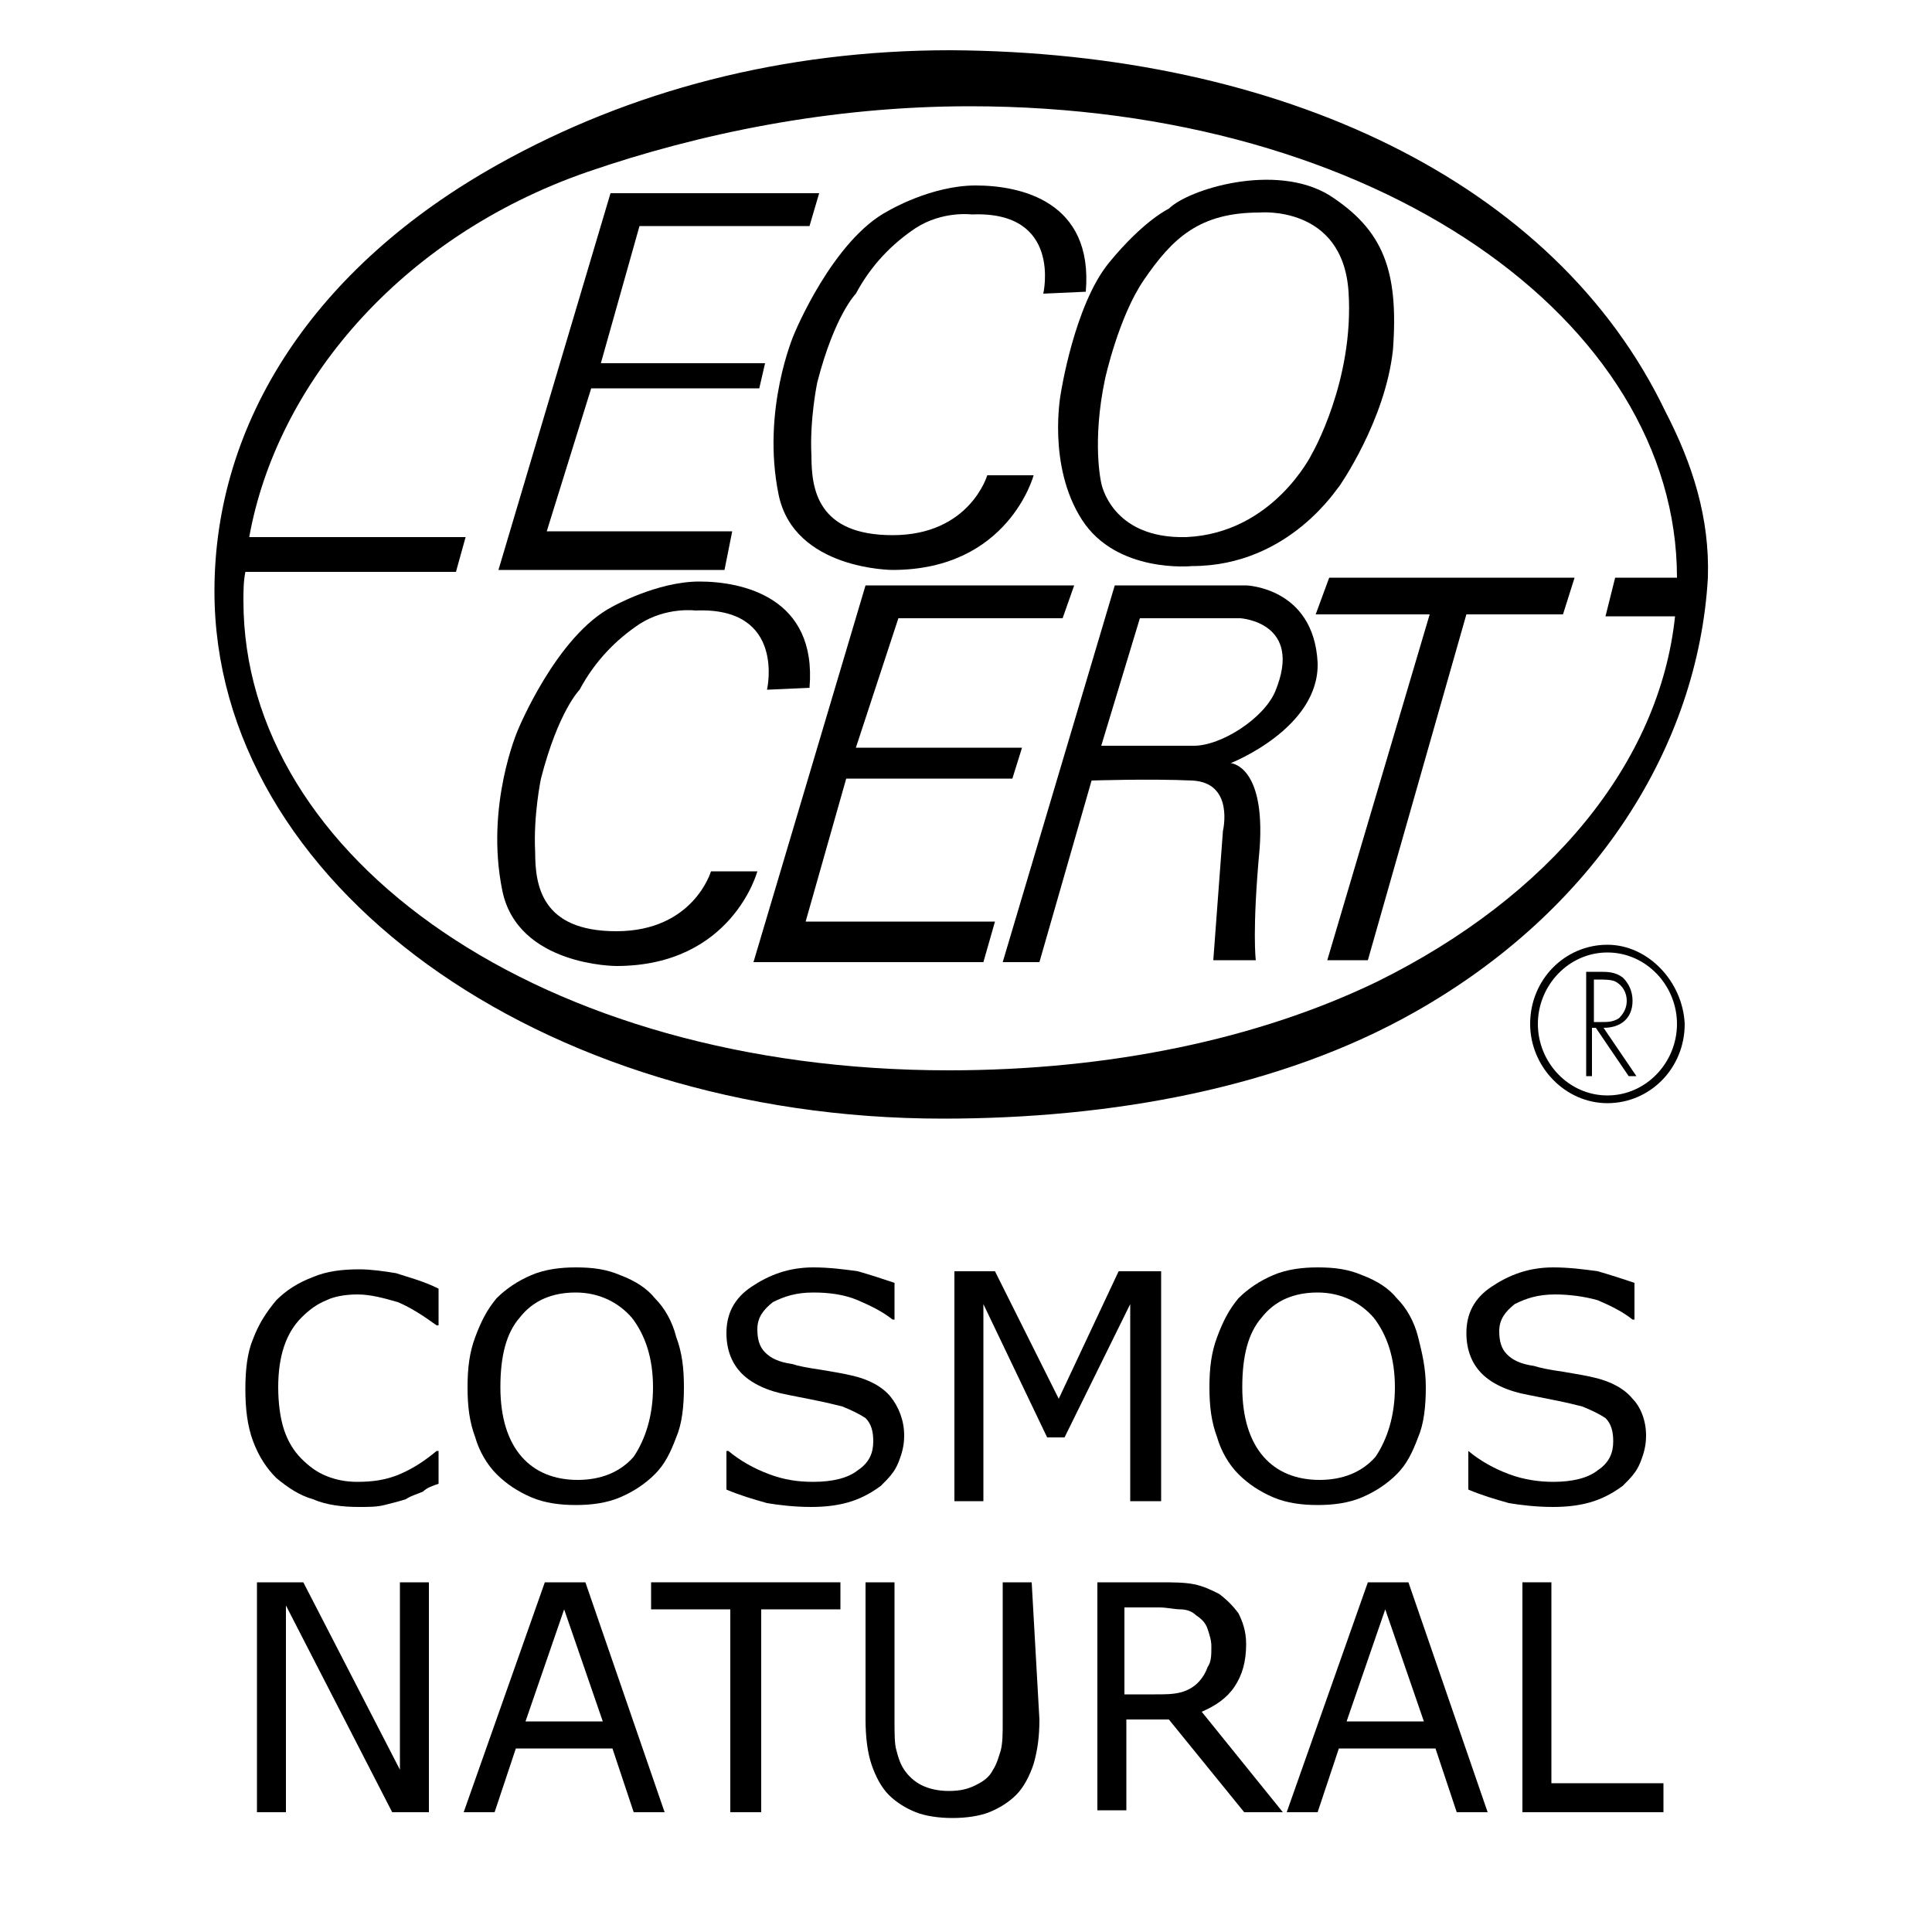 <?xml version="1.0" encoding="utf-8"?>
<!-- Generator: Adobe Illustrator 26.3.1, SVG Export Plug-In . SVG Version: 6.00 Build 0)  -->
<svg version="1.1" id="Lag_1" xmlns="http://www.w3.org/2000/svg" xmlns:xlink="http://www.w3.org/1999/xlink" x="0px" y="0px"
	 viewBox="0 0 100 100" style="enable-background:new 0 0 100 100;" xml:space="preserve">
<g id="Natural">
	<g>
		<g>
			<polygon points="31.6,10 42.4,10 41.9,11.7 33.1,11.7 31.1,18.8 39.6,18.8 39.3,20.1 30.6,20.1 28.3,27.5 37.9,27.5 37.5,29.5 
				25.8,29.5 			"/>
		</g>
		<g>
			<path d="M68.8,10.1c-2.8-1.7-7.3-0.3-8.3,0.7c0,0-1.3,0.6-3.1,2.8c-1.8,2.2-2.5,6.8-2.5,6.8s-0.7,3.7,1.1,6.5
				c1.8,2.8,5.7,2.4,5.7,2.4c5.1,0,7.6-4.2,7.6-4.1c0,0,2.4-3.4,2.8-7.1C72.4,14,71.6,11.9,68.8,10.1z M67.9,23.5c0,0-2,4.1-6.5,4.3
				C57.5,27.9,57,25,57,25s-0.5-2.1,0.2-5.4c0,0,0.7-3.2,2-5.1c1.5-2.2,2.9-3.5,6-3.5c0,0,4.3-0.4,4.6,4.1
				C70.1,19.7,67.9,23.5,67.9,23.5z"/>
		</g>
		<g>
			<polygon points="44.8,30.3 55.6,30.3 55,32 46.5,32 44.3,38.7 52.9,38.7 52.4,40.3 43.8,40.3 41.7,47.7 51.5,47.7 50.9,49.8 
				39,49.8 			"/>
		</g>
		<g>
			<path d="M86.2,21.3C80.5,9.4,66.3,2.7,49.2,2.6c-8.7,0-16.6,2.1-23.4,5.9c-9.5,5.3-14.7,13.3-14.7,22.1
				c0,15.1,16.8,27.3,37.7,27.3c8.8,0,17.5-1.6,24.4-5.5c9.4-5.3,14.7-13.8,15.2-22.5C88.5,26.8,87.6,24,86.2,21.3z M71.3,50.8
				c-6.2,3-13.9,4.6-22.2,4.6c-21.1,0-36.5-11-36.5-24.3c0-0.5,0-1,0.1-1.5h10.9l0.5-1.8H12.9c1.4-7.8,7.7-15.5,17.5-18.9
				c5.8-2,12.6-3.4,19.8-3.4c21.1,0,36.6,11.1,36.6,24.4h-3.2l-0.5,2h3.6C85.9,39.5,80.2,46.4,71.3,50.8z"/>
		</g>
		<g>
			<polygon points="68.8,29.9 68.1,31.8 74,31.8 68.7,49.7 70.8,49.7 75.9,31.8 80.9,31.8 81.5,29.9 			"/>
		</g>
		<g>
			<path d="M68.2,34.3c-0.2-3.9-3.7-4-3.7-4h-6.8l-5.8,19.5h1.9l2.7-9.4c0,0,3-0.1,5.2,0c2.2,0.1,1.6,2.6,1.6,2.6l-0.5,6.7H65
				c0,0-0.2-1.5,0.2-5.8c0.3-4.3-1.5-4.4-1.5-4.4S68.3,37.7,68.2,34.3z M66,35.8c-0.6,1.4-2.8,2.8-4.2,2.8H57l2-6.6h5.2
				C64.2,32,67.5,32.2,66,35.8z"/>
		</g>
		<g>
			<path d="M39.7,35.7c0,0,1-4.3-3.7-4.1c0,0-1.5-0.2-2.9,0.7c-1.2,0.8-2.3,1.9-3.1,3.4c0,0-1.1,1.1-2,4.6c0,0-0.4,1.9-0.3,3.8
				c0,1.7,0.3,4.1,4.2,4.1c4,0,4.9-3.1,4.9-3.1h2.4c0,0-1.3,4.9-7.3,4.9c0,0-5.1,0-5.9-3.9c-0.9-4.4,0.8-8.3,0.8-8.3s2-4.9,4.9-6.4
				c0,0,2.3-1.3,4.5-1.3s6.1,0.8,5.7,5.5L39.7,35.7L39.7,35.7z"/>
		</g>
		<g>
			<path d="M54,15.2c0,0,1-4.3-3.7-4.1c0,0-1.5-0.2-2.9,0.7c-1.2,0.8-2.3,1.9-3.1,3.4c0,0-1.1,1.1-2,4.6c0,0-0.4,1.9-0.3,3.8
				c0,1.7,0.3,4.1,4.2,4.1c4,0,4.9-3.1,4.9-3.1h2.4c0,0-1.3,4.9-7.3,4.9c0,0-5.1,0-5.9-3.9c-0.9-4.4,0.8-8.3,0.8-8.3s2-4.9,4.9-6.4
				c0,0,2.2-1.3,4.5-1.3c2.3,0,6.1,0.8,5.7,5.5L54,15.2L54,15.2z"/>
		</g>
		<g>
			<path d="M84.5,51.8c0-0.5-0.2-0.9-0.5-1.2c-0.4-0.3-0.8-0.3-1.2-0.3h-0.7v5.4h0.3v-2.5h0.2l1.7,2.5h0.4L83,53.2
				C83.9,53.2,84.5,52.7,84.5,51.8z M82.5,52.9v-2.2h0.2c0.3,0,0.7,0,0.9,0.1c0.4,0.2,0.6,0.6,0.6,1c0,0.3-0.1,0.6-0.4,0.9
				c-0.3,0.2-0.6,0.2-0.9,0.2C82.9,52.9,82.5,52.9,82.5,52.9z M83.2,48.9c-2.2,0-4,1.8-4,4.1c0,2.2,1.8,4.1,4,4.1c2.2,0,4-1.8,4-4.1
				C87.1,50.8,85.3,48.9,83.2,48.9z M83.2,56.7c-2,0-3.6-1.7-3.6-3.7c0-2,1.6-3.7,3.6-3.7c2,0,3.6,1.7,3.6,3.7
				C86.8,55,85.2,56.7,83.2,56.7z"/>
		</g>
		<g>
			<path d="M22.7,76.8c-0.3,0.1-0.6,0.2-0.8,0.4c-0.2,0.1-0.6,0.2-0.9,0.4c-0.3,0.1-0.7,0.2-1.1,0.3s-0.8,0.1-1.3,0.1
				c-0.9,0-1.7-0.1-2.4-0.4c-0.7-0.2-1.3-0.6-1.9-1.1c-0.5-0.5-0.9-1.1-1.2-1.9c-0.3-0.8-0.4-1.7-0.4-2.7c0-1,0.1-1.9,0.4-2.6
				c0.3-0.8,0.7-1.4,1.2-2c0.5-0.5,1.1-0.9,1.9-1.2c0.7-0.3,1.5-0.4,2.4-0.4c0.6,0,1.3,0.1,1.9,0.2c0.6,0.2,1.4,0.4,2.2,0.8v1.9
				h-0.1c-0.7-0.5-1.3-0.9-2-1.2c-0.7-0.2-1.4-0.4-2.1-0.4c-0.6,0-1.2,0.1-1.6,0.3c-0.5,0.2-0.9,0.5-1.3,0.9
				c-0.4,0.4-0.7,0.9-0.9,1.5s-0.3,1.3-0.3,2.1c0,0.8,0.1,1.6,0.3,2.2c0.2,0.6,0.5,1.1,0.9,1.5c0.4,0.4,0.8,0.7,1.3,0.9
				s1,0.3,1.6,0.3c0.8,0,1.5-0.1,2.2-0.4c0.7-0.3,1.3-0.7,1.9-1.2h0.1L22.7,76.8L22.7,76.8z"/>
		</g>
		<g>
			<path d="M33.9,67.2c0.5,0.5,0.9,1.2,1.1,2c0.3,0.8,0.4,1.6,0.4,2.6c0,1-0.1,1.9-0.4,2.6c-0.3,0.8-0.6,1.4-1.1,1.9
				c-0.5,0.5-1.1,0.9-1.8,1.2c-0.7,0.3-1.5,0.4-2.3,0.4c-0.8,0-1.6-0.1-2.3-0.4s-1.3-0.7-1.8-1.2s-0.9-1.2-1.1-1.9
				c-0.3-0.8-0.4-1.6-0.4-2.6c0-1,0.1-1.8,0.4-2.6c0.3-0.8,0.6-1.4,1.1-2c0.5-0.5,1.1-0.9,1.8-1.2c0.7-0.3,1.5-0.4,2.3-0.4
				c0.9,0,1.6,0.1,2.3,0.4C32.9,66.3,33.5,66.7,33.9,67.2z M33.8,71.8c0-1.5-0.4-2.7-1.1-3.6c-0.7-0.8-1.7-1.3-2.9-1.3
				c-1.2,0-2.2,0.4-2.9,1.3c-0.7,0.8-1,2-1,3.6c0,1.6,0.4,2.8,1.1,3.6c0.7,0.8,1.7,1.2,2.9,1.2s2.2-0.4,2.9-1.2
				C33.4,74.5,33.8,73.3,33.8,71.8z"/>
		</g>
		<g>
			<path d="M46.8,74.3c0,0.5-0.1,0.9-0.3,1.4c-0.2,0.5-0.5,0.8-0.9,1.2c-0.4,0.3-0.9,0.6-1.5,0.8c-0.6,0.2-1.3,0.3-2.1,0.3
				c-0.9,0-1.7-0.1-2.3-0.2c-0.7-0.2-1.4-0.4-2.1-0.7v-2h0.1c0.6,0.5,1.3,0.9,2.1,1.2c0.8,0.3,1.5,0.4,2.3,0.4c1,0,1.8-0.2,2.3-0.6
				c0.6-0.4,0.8-0.9,0.8-1.5c0-0.5-0.1-0.9-0.4-1.2c-0.3-0.2-0.7-0.4-1.2-0.6c-0.4-0.1-0.8-0.2-1.3-0.3c-0.5-0.1-1-0.2-1.5-0.3
				c-1.1-0.2-1.9-0.6-2.4-1.1c-0.5-0.5-0.8-1.2-0.8-2.1c0-1,0.4-1.8,1.3-2.4c0.9-0.6,1.9-1,3.2-1c0.8,0,1.6,0.1,2.3,0.2
				c0.7,0.2,1.3,0.4,1.9,0.6v1.9h-0.1c-0.5-0.4-1.1-0.7-1.8-1c-0.7-0.3-1.5-0.4-2.3-0.4c-0.9,0-1.5,0.2-2.1,0.5
				c-0.5,0.4-0.8,0.8-0.8,1.4c0,0.5,0.1,0.9,0.4,1.2c0.3,0.3,0.7,0.5,1.4,0.6c0.3,0.1,0.8,0.2,1.5,0.3c0.6,0.1,1.2,0.2,1.6,0.3
				c0.9,0.2,1.6,0.6,2,1.1C46.5,72.8,46.8,73.5,46.8,74.3z"/>
		</g>
		<g>
			<polygon points="60.1,77.7 58.5,77.7 58.5,67.5 55.1,74.4 54.2,74.4 50.9,67.5 50.9,77.7 49.4,77.7 49.4,65.8 51.5,65.8 
				54.8,72.4 57.9,65.8 60.1,65.8 			"/>
		</g>
		<g>
			<path d="M72.3,67.2c0.5,0.5,0.9,1.2,1.1,2s0.4,1.6,0.4,2.6c0,1-0.1,1.9-0.4,2.6c-0.3,0.8-0.6,1.4-1.1,1.9
				c-0.5,0.5-1.1,0.9-1.8,1.2c-0.7,0.3-1.5,0.4-2.3,0.4c-0.8,0-1.6-0.1-2.3-0.4s-1.3-0.7-1.8-1.2s-0.9-1.2-1.1-1.9
				c-0.3-0.8-0.4-1.6-0.4-2.6c0-1,0.1-1.8,0.4-2.6c0.3-0.8,0.6-1.4,1.1-2c0.5-0.5,1.1-0.9,1.8-1.2c0.7-0.3,1.5-0.4,2.3-0.4
				c0.9,0,1.6,0.1,2.3,0.4C71.3,66.3,71.9,66.7,72.3,67.2z M72.2,71.8c0-1.5-0.4-2.7-1.1-3.6c-0.7-0.8-1.7-1.3-2.9-1.3
				c-1.2,0-2.2,0.4-2.9,1.3c-0.7,0.8-1,2-1,3.6c0,1.6,0.4,2.8,1.1,3.6c0.7,0.8,1.7,1.2,2.9,1.2c1.2,0,2.2-0.4,2.9-1.2
				C71.8,74.5,72.2,73.3,72.2,71.8z"/>
		</g>
		<g>
			<path d="M85.2,74.3c0,0.5-0.1,0.9-0.3,1.4c-0.2,0.5-0.5,0.8-0.9,1.2c-0.4,0.3-0.9,0.6-1.5,0.8c-0.6,0.2-1.3,0.3-2.1,0.3
				c-0.9,0-1.7-0.1-2.3-0.2c-0.7-0.2-1.4-0.4-2.1-0.7v-2H76c0.6,0.5,1.3,0.9,2.1,1.2c0.8,0.3,1.6,0.4,2.3,0.4c1,0,1.8-0.2,2.3-0.6
				c0.6-0.4,0.8-0.9,0.8-1.5c0-0.5-0.1-0.9-0.4-1.2c-0.3-0.2-0.7-0.4-1.2-0.6c-0.4-0.1-0.8-0.2-1.3-0.3c-0.5-0.1-1-0.2-1.5-0.3
				c-1.1-0.2-1.9-0.6-2.4-1.1c-0.5-0.5-0.8-1.2-0.8-2.1c0-1,0.4-1.8,1.3-2.4c0.9-0.6,1.9-1,3.2-1c0.8,0,1.6,0.1,2.3,0.2
				c0.7,0.2,1.3,0.4,1.9,0.6v1.9h-0.1c-0.5-0.4-1.1-0.7-1.8-1C82,67.1,81.2,67,80.5,67c-0.9,0-1.5,0.2-2.1,0.5
				c-0.5,0.4-0.8,0.8-0.8,1.4c0,0.5,0.1,0.9,0.4,1.2c0.3,0.3,0.7,0.5,1.4,0.6c0.3,0.1,0.8,0.2,1.5,0.3c0.6,0.1,1.2,0.2,1.6,0.3
				c0.9,0.2,1.6,0.6,2,1.1C84.9,72.8,85.2,73.5,85.2,74.3z"/>
		</g>
		<g>
			<polygon points="22.2,93.8 20.3,93.8 14.8,83.1 14.8,93.8 13.3,93.8 13.3,81.9 15.7,81.9 20.7,91.6 20.7,81.9 22.2,81.9 			"/>
		</g>
		<g>
			<path d="M34.4,93.8h-1.6l-1.1-3.3h-5l-1.1,3.3h-1.6l4.2-11.9h2.1L34.4,93.8z M31.2,89.1l-2-5.8l-2,5.8H31.2z"/>
		</g>
		<g>
			<polygon points="43.5,83.3 39.4,83.3 39.4,93.8 37.8,93.8 37.8,83.3 33.7,83.3 33.7,81.9 43.5,81.9 			"/>
		</g>
		<g>
			<path d="M53.8,89c0,0.9-0.1,1.6-0.3,2.3c-0.2,0.6-0.5,1.2-0.9,1.6c-0.4,0.4-0.9,0.7-1.4,0.9c-0.5,0.2-1.2,0.3-1.9,0.3
				c-0.7,0-1.4-0.1-1.9-0.3c-0.5-0.2-1-0.5-1.4-0.9c-0.4-0.4-0.7-1-0.9-1.6c-0.2-0.6-0.3-1.4-0.3-2.3v-7.1h1.5v7.2
				c0,0.6,0,1.2,0.1,1.5c0.1,0.4,0.2,0.7,0.4,1c0.2,0.3,0.5,0.6,0.9,0.8c0.4,0.2,0.9,0.3,1.4,0.3c0.6,0,1-0.1,1.4-0.3
				c0.4-0.2,0.7-0.4,0.9-0.8c0.2-0.3,0.3-0.7,0.4-1c0.1-0.4,0.1-0.9,0.1-1.5v-7.2h1.5L53.8,89L53.8,89z"/>
		</g>
		<g>
			<path d="M66.4,93.8h-2L60.5,89h-2.2v4.7h-1.5V81.9H60c0.7,0,1.3,0,1.8,0.1s0.9,0.3,1.3,0.5c0.4,0.3,0.7,0.6,1,1
				c0.2,0.4,0.4,0.9,0.4,1.6c0,0.9-0.2,1.6-0.6,2.2c-0.4,0.6-1,1-1.7,1.3L66.4,93.8z M62.7,85.2c0-0.3-0.1-0.6-0.2-0.9
				c-0.1-0.3-0.3-0.5-0.6-0.7c-0.2-0.2-0.5-0.3-0.8-0.3s-0.7-0.1-1.1-0.1h-1.8v4.5h1.6c0.5,0,0.9,0,1.3-0.1c0.4-0.1,0.7-0.3,0.9-0.5
				c0.2-0.2,0.4-0.5,0.5-0.8C62.7,86,62.7,85.7,62.7,85.2z"/>
		</g>
		<g>
			<path d="M77,93.8h-1.6l-1.1-3.3h-5l-1.1,3.3h-1.6l4.2-11.9h2.1L77,93.8z M73.7,89.1l-2-5.8l-2,5.8H73.7z"/>
		</g>
		<g>
			<polygon points="86.1,93.8 78.8,93.8 78.8,81.9 80.3,81.9 80.3,92.3 86.1,92.3 			"/>
		</g>
	</g>
</g>
</svg>
